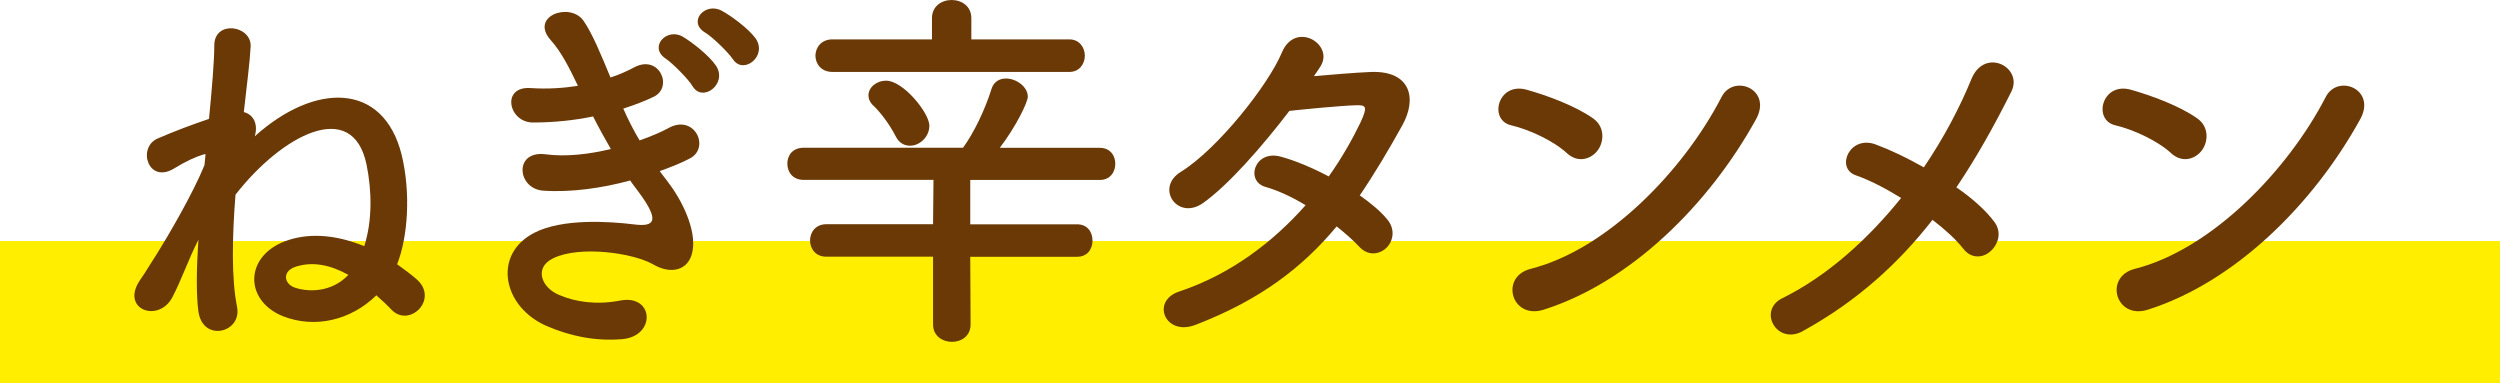 <?xml version="1.0" encoding="UTF-8"?>
<svg id="_レイヤー_2" data-name="レイヤー 2" xmlns="http://www.w3.org/2000/svg" viewBox="0 0 297.14 45.53">
  <defs>
    <style>
      .cls-1 {
        fill: #fe0;
      }

      .cls-2 {
        fill: #6a3906;
      }
    </style>
  </defs>
  <g id="_デザイン" data-name="デザイン">
    <g>
      <rect class="cls-1" y="28.65" width="297.14" height="16.88"/>
      <g>
        <path class="cls-2" d="M24.44,18.31s-.13.04-.23.04c-1.03.32-2.11.81-3.51,1.67-3.1,1.89-4.41-2.47-1.98-3.55,1.98-.86,4-1.62,6.12-2.34.36-3.69.63-6.88.63-8.77.04-3.02,4.45-2.34,4.32.18-.09,1.8-.45,4.54-.81,7.78,1.21.32,1.71,1.49,1.3,2.88,7.15-6.43,15.3-6.48,17.46,2.21,1.08,4.46.77,9.67-.54,13,.81.58,1.62,1.17,2.34,1.8,2.66,2.38-.9,5.8-3.01,3.6-.58-.63-1.21-1.17-1.8-1.71-2.97,2.92-7.25,4-11.11,2.48-4.68-1.89-4.59-7.33.63-9.04,2.88-.95,6.07-.5,9.04.72.99-3.06.9-6.66.27-9.72-1.67-7.96-10.08-3.46-15.57,3.6-.4,5.04-.49,9.95.18,13.32.63,3.1-4.09,4.27-4.59.54-.27-1.98-.23-5.04,0-8.5-1.21,2.38-2.07,4.9-3.1,6.84-1.62,3.06-6.12,1.48-3.91-1.94.4-.58.76-1.12,1.17-1.8.31-.5.63-.99.94-1.48,1.4-2.25,4.27-7.16,5.62-10.49l.13-1.3ZM35.2,31.68c-1.71.54-1.44,2.03-.22,2.48,1.62.58,4.41.63,6.43-1.49-2.11-1.17-4.18-1.62-6.21-.99Z"/>
        <path class="cls-2" d="M79.39,21.64c1.62,2.07,3.42,5.67,2.92,8.23-.45,2.34-2.61,2.75-4.63,1.58-2.39-1.4-8.77-2.29-11.92-.76-2.34,1.12-1.4,3.51.68,4.36,1.98.86,4.5,1.21,7.29.67,4-.76,4.27,4.23.23,4.59-3.33.27-6.25-.4-8.91-1.53-5.31-2.25-6.57-8.55-1.53-11.12,3.33-1.71,8.86-1.35,11.83-.99,2.43.31,3.15-.36.54-3.87-.31-.45-.67-.86-.99-1.35-3.28.9-7.02,1.44-10.35,1.21-3.1-.23-3.51-4.82.31-4.32,2.34.32,5.17,0,7.74-.63-.67-1.17-1.4-2.47-2.11-3.87-2.16.45-4.59.72-7.15.72-2.92,0-3.82-4.37-.23-4.09,1.98.13,3.87,0,5.58-.27-.99-2.07-1.98-4.05-3.24-5.44-2.52-2.83,2.25-4.54,3.87-2.34,1.03,1.44,2.11,4.05,3.24,6.79,1.12-.36,2.07-.81,2.83-1.21,2.97-1.58,4.68,2.38,2.29,3.51-1.04.5-2.21.95-3.6,1.4.58,1.3,1.21,2.56,1.94,3.78,1.4-.5,2.56-.99,3.38-1.44,3.15-1.8,5.08,2.34,2.56,3.6-.94.5-2.16.99-3.55,1.49.31.45.67.85.99,1.3ZM82.32,10.26c-.45-.81-2.39-2.75-3.19-3.29-2.07-1.35.09-3.73,2.02-2.61,1.08.63,3.15,2.25,3.96,3.46,1.4,2.16-1.62,4.41-2.79,2.43ZM87.09,7.02c-.49-.76-2.43-2.65-3.28-3.15-2.11-1.26-.04-3.64,1.94-2.61,1.12.59,3.19,2.12,4.05,3.29,1.48,2.12-1.48,4.41-2.7,2.47Z"/>
        <path class="cls-2" d="M115.32,30.51l.04,8.05c0,1.4-1.12,2.07-2.21,2.07s-2.25-.67-2.25-2.07v-8.05h-12.69c-1.3,0-1.93-.99-1.93-1.93s.63-1.93,1.93-1.93h12.69l.05-5.27h-15.43c-1.31,0-1.94-.94-1.94-1.93s.63-1.89,1.94-1.89h18.94c1.26-1.71,2.61-4.5,3.38-6.97.27-.9.99-1.26,1.71-1.26,1.26,0,2.61.99,2.61,2.16,0,.67-1.4,3.55-3.33,6.08h11.88c1.26,0,1.85.94,1.85,1.89s-.58,1.93-1.85,1.93h-15.39v5.27h12.69c1.26,0,1.84.94,1.84,1.93s-.58,1.93-1.84,1.93h-12.69ZM98.94,8.55c-1.35,0-2.02-.99-2.02-1.93s.67-1.94,2.02-1.94h11.83v-2.52c0-1.44,1.17-2.16,2.34-2.16s2.34.72,2.34,2.16v2.52h11.65c1.21,0,1.84.99,1.84,1.94s-.63,1.93-1.84,1.93h-28.17ZM106.46,16.2c-.85-1.66-2.02-3.06-2.61-3.6-.45-.41-.63-.85-.63-1.26,0-.95.94-1.75,2.11-1.75,2.02,0,5.13,3.83,5.13,5.35,0,1.35-1.17,2.38-2.29,2.38-.67,0-1.31-.31-1.71-1.12Z"/>
        <path class="cls-2" d="M142.09,38.61c-3.6,1.4-5.35-2.83-1.94-3.96,6.21-2.07,11.2-5.94,15.03-10.26-1.62-.99-3.29-1.75-4.72-2.16-2.52-.67-1.35-4.5,1.8-3.6,1.67.45,3.69,1.3,5.67,2.34,1.53-2.16,2.79-4.37,3.78-6.43.86-1.85.67-2.07-.5-2.03-1.8.04-6.43.5-7.96.67-3.15,4.14-7.29,8.87-10.3,10.98-3.02,2.07-5.67-1.84-2.61-3.73,4.37-2.7,10.39-10.3,12.01-14.17,1.58-3.82,6.21-1.04,4.63,1.58-.22.36-.5.76-.81,1.21,2.21-.18,4.68-.41,6.84-.5,4.63-.13,5.44,3.11,3.69,6.3-1.67,3.01-3.33,5.8-5.08,8.37,1.26.9,2.43,1.84,3.24,2.83,1.04,1.21.72,2.65-.09,3.42-.81.77-2.16.99-3.2-.13-.67-.72-1.62-1.57-2.7-2.43-4,4.81-9.04,8.73-16.78,11.7Z"/>
        <path class="cls-2" d="M186.26,18.22c-1.67-1.53-4.54-2.83-6.66-3.33-2.7-.63-1.58-5.17,1.84-4.23,2.38.67,5.76,1.89,7.92,3.42,1.39.99,1.3,2.7.58,3.73s-2.29,1.67-3.69.41ZM183.47,36.81c-3.83,1.21-5.26-3.92-1.53-4.86,9.04-2.29,18.13-11.61,22.68-20.43,1.44-2.79,6.07-.9,4.09,2.66-5.58,10.12-14.89,19.35-25.24,22.63Z"/>
        <path class="cls-2" d="M214.26,39.37c-3.11,1.67-5.36-2.48-2.43-3.92,5.45-2.7,10.21-7.06,14.13-11.92-1.89-1.17-3.83-2.16-5.4-2.7-2.43-.85-.72-4.86,2.43-3.64,1.58.58,3.6,1.53,5.67,2.7,2.38-3.51,4.27-7.11,5.67-10.53,1.58-3.78,6.17-1.35,4.73,1.53-1.94,3.87-4.05,7.7-6.53,11.38,1.89,1.3,3.51,2.75,4.5,4.09.99,1.3.41,2.79-.5,3.55-.9.77-2.25.86-3.19-.36-.81-1.04-2.12-2.25-3.65-3.42-4,5.13-8.95,9.67-15.43,13.23Z"/>
        <path class="cls-2" d="M258.07,18.22c-1.67-1.53-4.54-2.83-6.66-3.33-2.7-.63-1.58-5.17,1.84-4.23,2.38.67,5.76,1.89,7.92,3.42,1.39.99,1.3,2.7.58,3.73s-2.29,1.67-3.69.41ZM255.28,36.81c-3.83,1.21-5.26-3.92-1.53-4.86,9.04-2.29,18.13-11.61,22.68-20.43,1.44-2.79,6.07-.9,4.09,2.66-5.58,10.12-14.89,19.35-25.24,22.63Z"/>
      </g>
    </g>
  </g>
</svg>